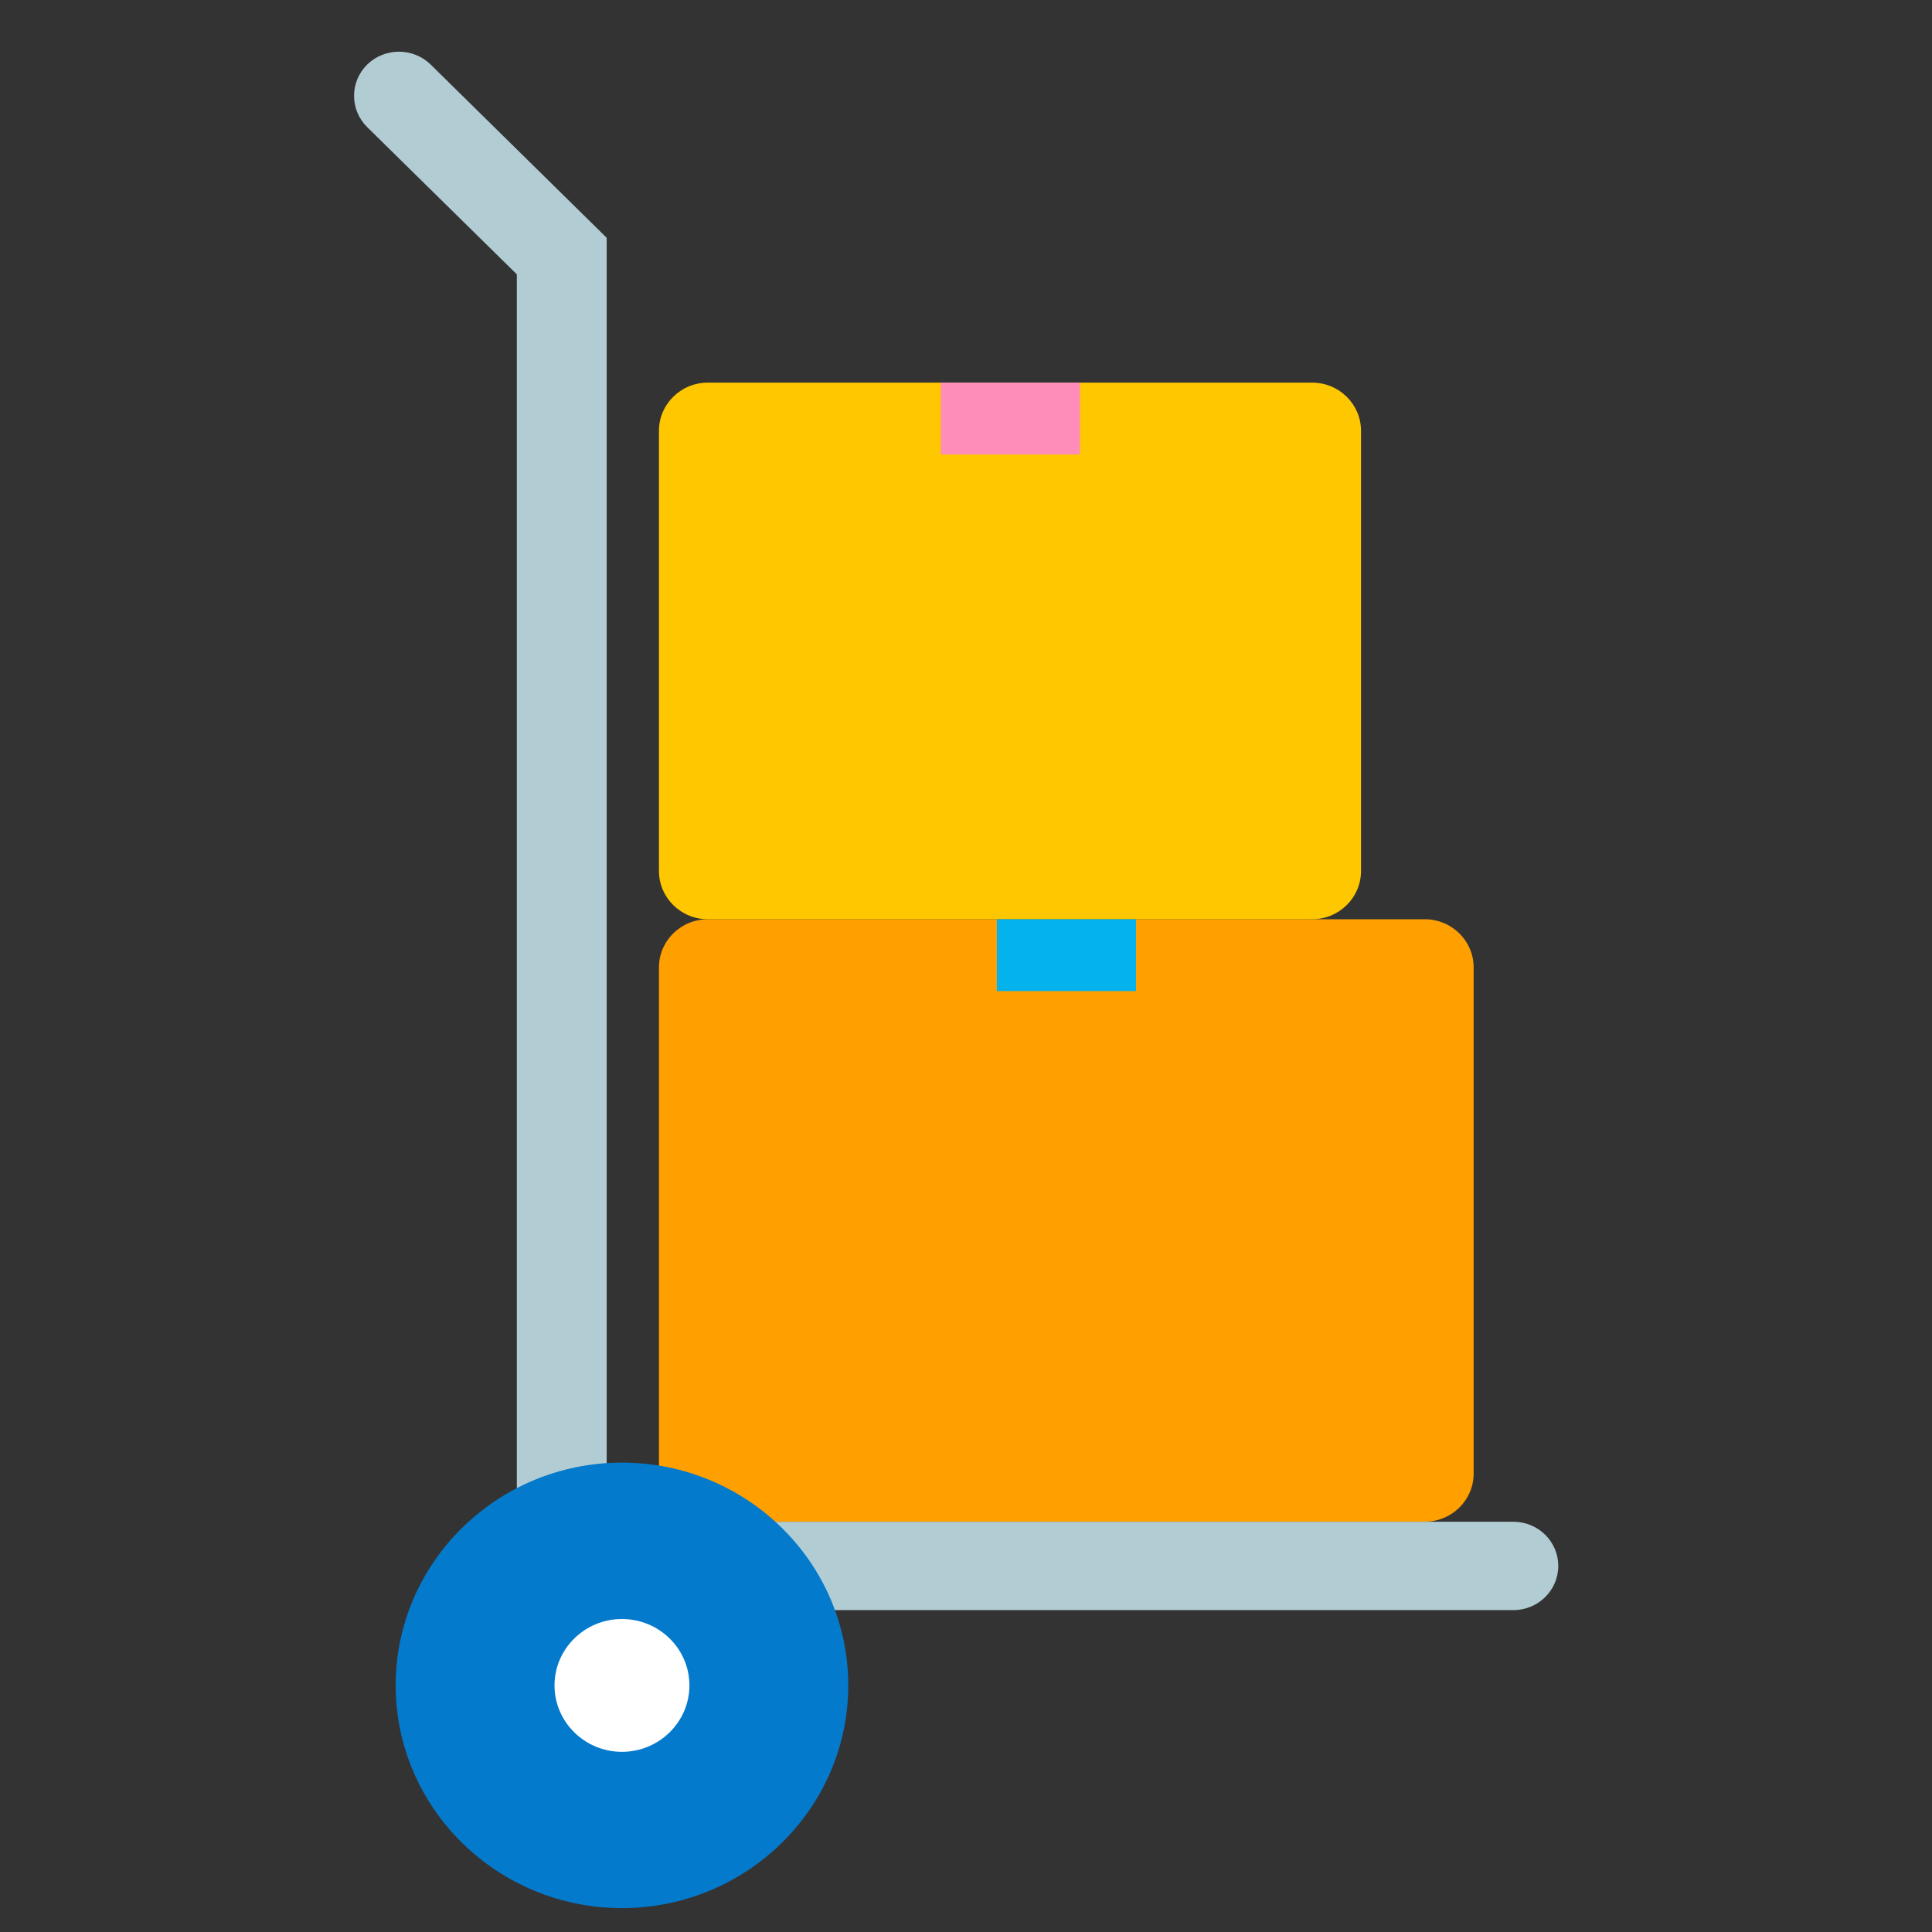 <svg width="70" height="70" viewBox="0 0 70 70" fill="none" xmlns="http://www.w3.org/2000/svg">
<rect x="0" y="0" width="70" height="70" fill="#333333" stroke="none"/>
<path d="M51.619 33.306H25.649C24.669 33.306 23.875 34.087 23.875 35.052V53.389C23.875 54.354 24.669 55.135 25.649 55.135H51.619C52.599 55.135 53.393 54.354 53.393 53.389V35.052C53.393 34.087 52.599 33.306 51.619 33.306Z" fill="#FF9F00"/>
<path d="M47.538 13.863H25.649C24.669 13.863 23.875 14.644 23.875 15.609V31.56C23.875 32.524 24.669 33.306 25.649 33.306H47.538C48.518 33.306 49.312 32.524 49.312 31.56V15.609C49.312 14.644 48.518 13.863 47.538 13.863Z" fill="#FFC700"/>
<path d="M54.83 58.337H18.726V9.94L13.303 4.605C12.67 3.98 12.67 2.965 13.303 2.34C13.939 1.717 14.97 1.717 15.605 2.34L21.981 8.615V55.136H54.833C55.731 55.136 56.459 55.852 56.459 56.736C56.459 57.62 55.731 58.337 54.833 58.337H54.83Z" fill="#B2CCD3"/>
<path d="M22.541 66.304C25.481 66.304 27.864 63.959 27.864 61.066C27.864 58.173 25.481 55.827 22.541 55.827C19.602 55.827 17.219 58.173 17.219 61.066C17.219 63.959 19.602 66.304 22.541 66.304Z" fill="white"/>
<path d="M22.534 69.134C18.012 69.134 14.336 65.513 14.336 61.063C14.336 56.613 18.015 52.993 22.534 52.993C27.053 52.993 30.734 56.613 30.734 61.063C30.734 65.513 27.056 69.134 22.534 69.134ZM22.534 58.66C21.188 58.66 20.091 59.738 20.091 61.066C20.091 62.393 21.188 63.472 22.534 63.472C23.88 63.472 24.979 62.393 24.979 61.066C24.979 59.738 23.883 58.66 22.534 58.66Z" fill="#037ACC"/>
<path d="M39.128 13.863H34.086V16.466H39.128V13.863Z" fill="#FF8DBA"/>
<path d="M41.16 33.306H36.117V35.909H41.16V33.306Z" fill="#04B3EB"/>
</svg>
